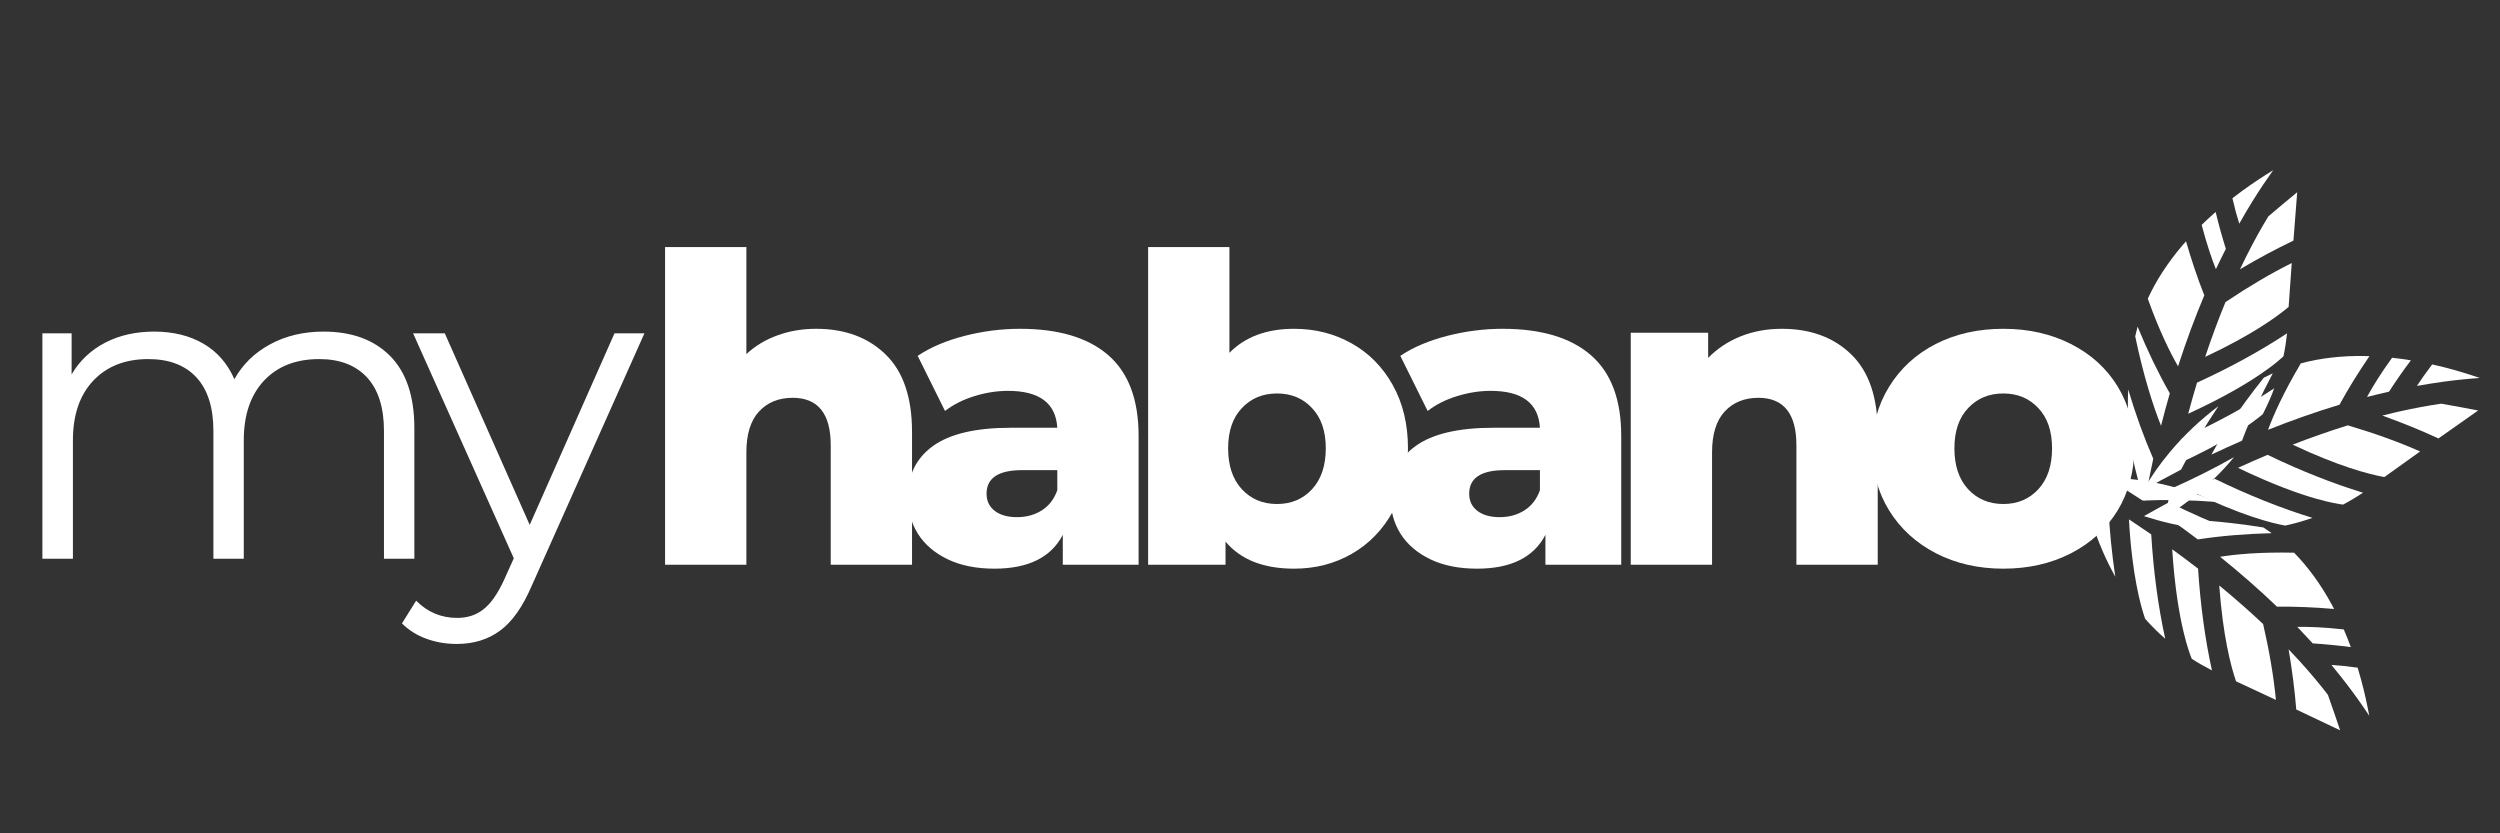 <svg xmlns="http://www.w3.org/2000/svg" xmlns:xlink="http://www.w3.org/1999/xlink" width="360" viewBox="0 0 270 90" height="120" preserveAspectRatio="xMidYMid meet"><rect x="0" y="0" width="270" height="90" fill="#333333" stroke="none"/><defs><g></g><clipPath id="10aafa17af"><path d="M 230 35 L 235 35 L 235 46 L 230 46 Z M 230 35 " clip-rule="nonzero"></path></clipPath><clipPath id="06d1f1c6de"><path d="M 233.699 16.531 L 250.004 19.086 L 243.973 57.613 L 227.668 55.062 Z M 233.699 16.531 " clip-rule="nonzero"></path></clipPath><clipPath id="355e303a12"><path d="M 233.699 16.531 L 250.004 19.086 L 243.973 57.613 L 227.668 55.062 Z M 233.699 16.531 " clip-rule="nonzero"></path></clipPath><clipPath id="fd5f6e9bab"><path d="M 229 42 L 233 42 L 233 55 L 229 55 Z M 229 42 " clip-rule="nonzero"></path></clipPath><clipPath id="3614fda8ab"><path d="M 233.699 16.531 L 250.004 19.086 L 243.973 57.613 L 227.668 55.062 Z M 233.699 16.531 " clip-rule="nonzero"></path></clipPath><clipPath id="7fb311c26f"><path d="M 233.699 16.531 L 250.004 19.086 L 243.973 57.613 L 227.668 55.062 Z M 233.699 16.531 " clip-rule="nonzero"></path></clipPath><clipPath id="e4999a6ed7"><path d="M 237 22 L 241 22 L 241 30 L 237 30 Z M 237 22 " clip-rule="nonzero"></path></clipPath><clipPath id="a52155bf61"><path d="M 233.699 16.531 L 250.004 19.086 L 243.973 57.613 L 227.668 55.062 Z M 233.699 16.531 " clip-rule="nonzero"></path></clipPath><clipPath id="349448b92d"><path d="M 233.699 16.531 L 250.004 19.086 L 243.973 57.613 L 227.668 55.062 Z M 233.699 16.531 " clip-rule="nonzero"></path></clipPath><clipPath id="d1c44514fd"><path d="M 241 20 L 249 20 L 249 30 L 241 30 Z M 241 20 " clip-rule="nonzero"></path></clipPath><clipPath id="305b73cf84"><path d="M 233.699 16.531 L 250.004 19.086 L 243.973 57.613 L 227.668 55.062 Z M 233.699 16.531 " clip-rule="nonzero"></path></clipPath><clipPath id="bfe0ebec76"><path d="M 233.699 16.531 L 250.004 19.086 L 243.973 57.613 L 227.668 55.062 Z M 233.699 16.531 " clip-rule="nonzero"></path></clipPath><clipPath id="1a697e8f6f"><path d="M 241 18 L 246 18 L 246 25 L 241 25 Z M 241 18 " clip-rule="nonzero"></path></clipPath><clipPath id="ac3d9aad43"><path d="M 233.699 16.531 L 250.004 19.086 L 243.973 57.613 L 227.668 55.062 Z M 233.699 16.531 " clip-rule="nonzero"></path></clipPath><clipPath id="70667ff0f6"><path d="M 233.699 16.531 L 250.004 19.086 L 243.973 57.613 L 227.668 55.062 Z M 233.699 16.531 " clip-rule="nonzero"></path></clipPath><clipPath id="f80fd590ae"><path d="M 238 28 L 248 28 L 248 39 L 238 39 Z M 238 28 " clip-rule="nonzero"></path></clipPath><clipPath id="c08e56a375"><path d="M 233.699 16.531 L 250.004 19.086 L 243.973 57.613 L 227.668 55.062 Z M 233.699 16.531 " clip-rule="nonzero"></path></clipPath><clipPath id="260541ec90"><path d="M 233.699 16.531 L 250.004 19.086 L 243.973 57.613 L 227.668 55.062 Z M 233.699 16.531 " clip-rule="nonzero"></path></clipPath><clipPath id="79648eea26"><path d="M 236 36 L 248 36 L 248 45 L 236 45 Z M 236 36 " clip-rule="nonzero"></path></clipPath><clipPath id="057a469d62"><path d="M 233.699 16.531 L 250.004 19.086 L 243.973 57.613 L 227.668 55.062 Z M 233.699 16.531 " clip-rule="nonzero"></path></clipPath><clipPath id="8bdd5b15db"><path d="M 233.699 16.531 L 250.004 19.086 L 243.973 57.613 L 227.668 55.062 Z M 233.699 16.531 " clip-rule="nonzero"></path></clipPath><clipPath id="71c8c5ae9b"><path d="M 234 41 L 246 41 L 246 51 L 234 51 Z M 234 41 " clip-rule="nonzero"></path></clipPath><clipPath id="19a2f9c4cf"><path d="M 233.699 16.531 L 250.004 19.086 L 243.973 57.613 L 227.668 55.062 Z M 233.699 16.531 " clip-rule="nonzero"></path></clipPath><clipPath id="b1d06f7867"><path d="M 233.699 16.531 L 250.004 19.086 L 243.973 57.613 L 227.668 55.062 Z M 233.699 16.531 " clip-rule="nonzero"></path></clipPath><clipPath id="1a82e1e6d6"><path d="M 233 49 L 242 49 L 242 56 L 233 56 Z M 233 49 " clip-rule="nonzero"></path></clipPath><clipPath id="cf81bb32b5"><path d="M 233.699 16.531 L 250.004 19.086 L 243.973 57.613 L 227.668 55.062 Z M 233.699 16.531 " clip-rule="nonzero"></path></clipPath><clipPath id="6b24e50de5"><path d="M 233.699 16.531 L 250.004 19.086 L 243.973 57.613 L 227.668 55.062 Z M 233.699 16.531 " clip-rule="nonzero"></path></clipPath><clipPath id="a70a3b346f"><path d="M 231 26 L 239 26 L 239 40 L 231 40 Z M 231 26 " clip-rule="nonzero"></path></clipPath><clipPath id="ba63fc497f"><path d="M 233.699 16.531 L 250.004 19.086 L 243.973 57.613 L 227.668 55.062 Z M 233.699 16.531 " clip-rule="nonzero"></path></clipPath><clipPath id="c5cfc46be3"><path d="M 233.699 16.531 L 250.004 19.086 L 243.973 57.613 L 227.668 55.062 Z M 233.699 16.531 " clip-rule="nonzero"></path></clipPath><clipPath id="b6bc060730"><path d="M 238 40 L 246 40 L 246 50 L 238 50 Z M 238 40 " clip-rule="nonzero"></path></clipPath><clipPath id="15e754030d"><path d="M 261.711 30.551 L 270.145 44.73 L 236.625 64.664 L 228.191 50.484 Z M 261.711 30.551 " clip-rule="nonzero"></path></clipPath><clipPath id="fd369fba3b"><path d="M 261.711 30.551 L 270.145 44.73 L 236.625 64.664 L 228.191 50.484 Z M 261.711 30.551 " clip-rule="nonzero"></path></clipPath><clipPath id="e1c0219f2f"><path d="M 231 43 L 240 43 L 240 53 L 231 53 Z M 231 43 " clip-rule="nonzero"></path></clipPath><clipPath id="7c2ef124e7"><path d="M 261.711 30.551 L 270.145 44.73 L 236.625 64.664 L 228.191 50.484 Z M 261.711 30.551 " clip-rule="nonzero"></path></clipPath><clipPath id="118d19ac85"><path d="M 261.711 30.551 L 270.145 44.73 L 236.625 64.664 L 228.191 50.484 Z M 261.711 30.551 " clip-rule="nonzero"></path></clipPath><clipPath id="8f3b6c05c7"><path d="M 255 38 L 261 38 L 261 43 L 255 43 Z M 255 38 " clip-rule="nonzero"></path></clipPath><clipPath id="8a72bab659"><path d="M 261.711 30.551 L 270.145 44.73 L 236.625 64.664 L 228.191 50.484 Z M 261.711 30.551 " clip-rule="nonzero"></path></clipPath><clipPath id="3773f7789d"><path d="M 261.711 30.551 L 270.145 44.73 L 236.625 64.664 L 228.191 50.484 Z M 261.711 30.551 " clip-rule="nonzero"></path></clipPath><clipPath id="fcf8563717"><path d="M 257 43 L 268 43 L 268 48 L 257 48 Z M 257 43 " clip-rule="nonzero"></path></clipPath><clipPath id="c06b39afbc"><path d="M 261.711 30.551 L 270.145 44.73 L 236.625 64.664 L 228.191 50.484 Z M 261.711 30.551 " clip-rule="nonzero"></path></clipPath><clipPath id="5478f088b3"><path d="M 261.711 30.551 L 270.145 44.73 L 236.625 64.664 L 228.191 50.484 Z M 261.711 30.551 " clip-rule="nonzero"></path></clipPath><clipPath id="ff15ef2cc0"><path d="M 261 39 L 268 39 L 268 42 L 261 42 Z M 261 39 " clip-rule="nonzero"></path></clipPath><clipPath id="11f820fb31"><path d="M 261.711 30.551 L 270.145 44.73 L 236.625 64.664 L 228.191 50.484 Z M 261.711 30.551 " clip-rule="nonzero"></path></clipPath><clipPath id="7e5e54ada3"><path d="M 261.711 30.551 L 270.145 44.73 L 236.625 64.664 L 228.191 50.484 Z M 261.711 30.551 " clip-rule="nonzero"></path></clipPath><clipPath id="69de94cde3"><path d="M 247 45 L 262 45 L 262 52 L 247 52 Z M 247 45 " clip-rule="nonzero"></path></clipPath><clipPath id="8245bd5726"><path d="M 261.711 30.551 L 270.145 44.73 L 236.625 64.664 L 228.191 50.484 Z M 261.711 30.551 " clip-rule="nonzero"></path></clipPath><clipPath id="cfc6328bd7"><path d="M 261.711 30.551 L 270.145 44.73 L 236.625 64.664 L 228.191 50.484 Z M 261.711 30.551 " clip-rule="nonzero"></path></clipPath><clipPath id="211acdc3f6"><path d="M 241 49 L 256 49 L 256 55 L 241 55 Z M 241 49 " clip-rule="nonzero"></path></clipPath><clipPath id="1ee6f19e1a"><path d="M 261.711 30.551 L 270.145 44.73 L 236.625 64.664 L 228.191 50.484 Z M 261.711 30.551 " clip-rule="nonzero"></path></clipPath><clipPath id="17d370c81c"><path d="M 261.711 30.551 L 270.145 44.73 L 236.625 64.664 L 228.191 50.484 Z M 261.711 30.551 " clip-rule="nonzero"></path></clipPath><clipPath id="6a160a2b46"><path d="M 236 51 L 250 51 L 250 57 L 236 57 Z M 236 51 " clip-rule="nonzero"></path></clipPath><clipPath id="f12b07091c"><path d="M 261.711 30.551 L 270.145 44.73 L 236.625 64.664 L 228.191 50.484 Z M 261.711 30.551 " clip-rule="nonzero"></path></clipPath><clipPath id="34febe1803"><path d="M 261.711 30.551 L 270.145 44.73 L 236.625 64.664 L 228.191 50.484 Z M 261.711 30.551 " clip-rule="nonzero"></path></clipPath><clipPath id="f4cbefa853"><path d="M 231 54 L 242 54 L 242 58 L 231 58 Z M 231 54 " clip-rule="nonzero"></path></clipPath><clipPath id="0f5f2310d4"><path d="M 261.711 30.551 L 270.145 44.73 L 236.625 64.664 L 228.191 50.484 Z M 261.711 30.551 " clip-rule="nonzero"></path></clipPath><clipPath id="72c6b89d83"><path d="M 261.711 30.551 L 270.145 44.73 L 236.625 64.664 L 228.191 50.484 Z M 261.711 30.551 " clip-rule="nonzero"></path></clipPath><clipPath id="44788f89a5"><path d="M 244 38 L 256 38 L 256 47 L 244 47 Z M 244 38 " clip-rule="nonzero"></path></clipPath><clipPath id="8bac8c372c"><path d="M 261.711 30.551 L 270.145 44.73 L 236.625 64.664 L 228.191 50.484 Z M 261.711 30.551 " clip-rule="nonzero"></path></clipPath><clipPath id="b8f6089413"><path d="M 261.711 30.551 L 270.145 44.73 L 236.625 64.664 L 228.191 50.484 Z M 261.711 30.551 " clip-rule="nonzero"></path></clipPath><clipPath id="b6ee94204e"><path d="M 234 56 L 246 56 L 246 59 L 234 59 Z M 234 56 " clip-rule="nonzero"></path></clipPath><clipPath id="ae4f5777b8"><path d="M 261.828 66.941 L 253.613 81.25 L 219.789 61.844 L 228 47.531 Z M 261.828 66.941 " clip-rule="nonzero"></path></clipPath><clipPath id="00d4060d7e"><path d="M 261.828 66.941 L 253.613 81.25 L 219.789 61.844 L 228 47.531 Z M 261.828 66.941 " clip-rule="nonzero"></path></clipPath><clipPath id="b3aed1cfc4"><path d="M 227 51 L 240 51 L 240 55 L 227 55 Z M 227 51 " clip-rule="nonzero"></path></clipPath><clipPath id="e051b22766"><path d="M 261.828 66.941 L 253.613 81.25 L 219.789 61.844 L 228 47.531 Z M 261.828 66.941 " clip-rule="nonzero"></path></clipPath><clipPath id="d6fa8847a6"><path d="M 261.828 66.941 L 253.613 81.25 L 219.789 61.844 L 228 47.531 Z M 261.828 66.941 " clip-rule="nonzero"></path></clipPath><clipPath id="1c5e35959a"><path d="M 248 67 L 254 67 L 254 70 L 248 70 Z M 248 67 " clip-rule="nonzero"></path></clipPath><clipPath id="a08b74b4cf"><path d="M 261.828 66.941 L 253.613 81.25 L 219.789 61.844 L 228 47.531 Z M 261.828 66.941 " clip-rule="nonzero"></path></clipPath><clipPath id="bafac3fbb0"><path d="M 261.828 66.941 L 253.613 81.25 L 219.789 61.844 L 228 47.531 Z M 261.828 66.941 " clip-rule="nonzero"></path></clipPath><clipPath id="d8d7b3811c"><path d="M 247 70 L 253 70 L 253 79 L 247 79 Z M 247 70 " clip-rule="nonzero"></path></clipPath><clipPath id="38f6ed8d4e"><path d="M 261.828 66.941 L 253.613 81.25 L 219.789 61.844 L 228 47.531 Z M 261.828 66.941 " clip-rule="nonzero"></path></clipPath><clipPath id="79bd812859"><path d="M 261.828 66.941 L 253.613 81.25 L 219.789 61.844 L 228 47.531 Z M 261.828 66.941 " clip-rule="nonzero"></path></clipPath><clipPath id="931210de4c"><path d="M 251 71 L 256 71 L 256 78 L 251 78 Z M 251 71 " clip-rule="nonzero"></path></clipPath><clipPath id="8c07b21f54"><path d="M 261.828 66.941 L 253.613 81.25 L 219.789 61.844 L 228 47.531 Z M 261.828 66.941 " clip-rule="nonzero"></path></clipPath><clipPath id="404247494d"><path d="M 261.828 66.941 L 253.613 81.25 L 219.789 61.844 L 228 47.531 Z M 261.828 66.941 " clip-rule="nonzero"></path></clipPath><clipPath id="3416dc6a39"><path d="M 239 63 L 246 63 L 246 76 L 239 76 Z M 239 63 " clip-rule="nonzero"></path></clipPath><clipPath id="54c5e3c404"><path d="M 261.828 66.941 L 253.613 81.25 L 219.789 61.844 L 228 47.531 Z M 261.828 66.941 " clip-rule="nonzero"></path></clipPath><clipPath id="2e70aa5bb5"><path d="M 261.828 66.941 L 253.613 81.25 L 219.789 61.844 L 228 47.531 Z M 261.828 66.941 " clip-rule="nonzero"></path></clipPath><clipPath id="aef2ce4e4a"><path d="M 234 59 L 239 59 L 239 73 L 234 73 Z M 234 59 " clip-rule="nonzero"></path></clipPath><clipPath id="78ddc8e48b"><path d="M 261.828 66.941 L 253.613 81.25 L 219.789 61.844 L 228 47.531 Z M 261.828 66.941 " clip-rule="nonzero"></path></clipPath><clipPath id="d1f21b2ee6"><path d="M 261.828 66.941 L 253.613 81.25 L 219.789 61.844 L 228 47.531 Z M 261.828 66.941 " clip-rule="nonzero"></path></clipPath><clipPath id="895dd51b10"><path d="M 229 56 L 234 56 L 234 69 L 229 69 Z M 229 56 " clip-rule="nonzero"></path></clipPath><clipPath id="fc3eacaa9f"><path d="M 261.828 66.941 L 253.613 81.25 L 219.789 61.844 L 228 47.531 Z M 261.828 66.941 " clip-rule="nonzero"></path></clipPath><clipPath id="4d82bcc93f"><path d="M 261.828 66.941 L 253.613 81.25 L 219.789 61.844 L 228 47.531 Z M 261.828 66.941 " clip-rule="nonzero"></path></clipPath><clipPath id="bd46be3007"><path d="M 225 53 L 229 53 L 229 63 L 225 63 Z M 225 53 " clip-rule="nonzero"></path></clipPath><clipPath id="bc8841be8f"><path d="M 261.828 66.941 L 253.613 81.25 L 219.789 61.844 L 228 47.531 Z M 261.828 66.941 " clip-rule="nonzero"></path></clipPath><clipPath id="c359e364da"><path d="M 261.828 66.941 L 253.613 81.25 L 219.789 61.844 L 228 47.531 Z M 261.828 66.941 " clip-rule="nonzero"></path></clipPath><clipPath id="2e7dde0986"><path d="M 239 59 L 253 59 L 253 66 L 239 66 Z M 239 59 " clip-rule="nonzero"></path></clipPath><clipPath id="9fb892920c"><path d="M 261.828 66.941 L 253.613 81.25 L 219.789 61.844 L 228 47.531 Z M 261.828 66.941 " clip-rule="nonzero"></path></clipPath><clipPath id="55fae30e72"><path d="M 261.828 66.941 L 253.613 81.25 L 219.789 61.844 L 228 47.531 Z M 261.828 66.941 " clip-rule="nonzero"></path></clipPath></defs><g fill="#ffffff" fill-opacity="1"><g transform="translate(68.999, 60.994)"><g><path d="M 19.141 -25.484 C 22.254 -25.484 24.758 -24.555 26.656 -22.703 C 28.551 -20.859 29.5 -18.07 29.5 -14.344 L 29.5 0 L 20.719 0 L 20.719 -12.906 C 20.719 -16.32 19.348 -18.031 16.609 -18.031 C 15.098 -18.031 13.883 -17.535 12.969 -16.547 C 12.062 -15.566 11.609 -14.094 11.609 -12.125 L 11.609 0 L 2.828 0 L 2.828 -34.312 L 11.609 -34.312 L 11.609 -22.75 C 12.566 -23.645 13.691 -24.32 14.984 -24.781 C 16.273 -25.25 17.66 -25.484 19.141 -25.484 Z M 19.141 -25.484 "></path></g></g></g><g fill="#ffffff" fill-opacity="1"><g transform="translate(96.657, 60.994)"><g><path d="M 13.5 -25.484 C 17.664 -25.484 20.844 -24.535 23.031 -22.641 C 25.219 -20.742 26.312 -17.836 26.312 -13.922 L 26.312 0 L 18.125 0 L 18.125 -3.234 C 16.863 -0.797 14.398 0.422 10.734 0.422 C 8.785 0.422 7.102 0.082 5.688 -0.594 C 4.27 -1.281 3.195 -2.203 2.469 -3.359 C 1.75 -4.516 1.391 -5.832 1.391 -7.312 C 1.391 -9.688 2.297 -11.523 4.109 -12.828 C 5.93 -14.141 8.738 -14.797 12.531 -14.797 L 17.531 -14.797 C 17.375 -17.453 15.598 -18.781 12.203 -18.781 C 11.004 -18.781 9.785 -18.586 8.547 -18.203 C 7.316 -17.816 6.27 -17.285 5.406 -16.609 L 2.453 -22.562 C 3.836 -23.488 5.523 -24.207 7.516 -24.719 C 9.504 -25.227 11.5 -25.484 13.5 -25.484 Z M 13.188 -5.141 C 14.195 -5.141 15.086 -5.383 15.859 -5.875 C 16.629 -6.363 17.188 -7.086 17.531 -8.047 L 17.531 -10.219 L 13.734 -10.219 C 11.172 -10.219 9.891 -9.367 9.891 -7.672 C 9.891 -6.898 10.18 -6.285 10.766 -5.828 C 11.359 -5.367 12.164 -5.141 13.188 -5.141 Z M 13.188 -5.141 "></path></g></g></g><g fill="#ffffff" fill-opacity="1"><g transform="translate(121.169, 60.994)"><g><path d="M 18.594 -25.484 C 20.875 -25.484 22.945 -24.957 24.812 -23.906 C 26.676 -22.863 28.156 -21.363 29.25 -19.406 C 30.344 -17.445 30.891 -15.172 30.891 -12.578 C 30.891 -9.984 30.344 -7.703 29.25 -5.734 C 28.156 -3.766 26.676 -2.242 24.812 -1.172 C 22.945 -0.109 20.875 0.422 18.594 0.422 C 15.289 0.422 12.82 -0.551 11.188 -2.5 L 11.188 0 L 2.828 0 L 2.828 -34.312 L 11.609 -34.312 L 11.609 -22.891 C 13.305 -24.617 15.633 -25.484 18.594 -25.484 Z M 16.75 -6.562 C 18.289 -6.562 19.551 -7.094 20.531 -8.156 C 21.52 -9.227 22.016 -10.703 22.016 -12.578 C 22.016 -14.43 21.52 -15.879 20.531 -16.922 C 19.551 -17.973 18.289 -18.5 16.75 -18.5 C 15.207 -18.5 13.941 -17.973 12.953 -16.922 C 11.961 -15.879 11.469 -14.43 11.469 -12.578 C 11.469 -10.703 11.961 -9.227 12.953 -8.156 C 13.941 -7.094 15.207 -6.562 16.75 -6.562 Z M 16.75 -6.562 "></path></g></g></g><g fill="#ffffff" fill-opacity="1"><g transform="translate(148.781, 60.994)"><g><path d="M 13.5 -25.484 C 17.664 -25.484 20.844 -24.535 23.031 -22.641 C 25.219 -20.742 26.312 -17.836 26.312 -13.922 L 26.312 0 L 18.125 0 L 18.125 -3.234 C 16.863 -0.797 14.398 0.422 10.734 0.422 C 8.785 0.422 7.102 0.082 5.688 -0.594 C 4.27 -1.281 3.195 -2.203 2.469 -3.359 C 1.75 -4.516 1.391 -5.832 1.391 -7.312 C 1.391 -9.688 2.297 -11.523 4.109 -12.828 C 5.93 -14.141 8.738 -14.797 12.531 -14.797 L 17.531 -14.797 C 17.375 -17.453 15.598 -18.781 12.203 -18.781 C 11.004 -18.781 9.785 -18.586 8.547 -18.203 C 7.316 -17.816 6.27 -17.285 5.406 -16.609 L 2.453 -22.562 C 3.836 -23.488 5.523 -24.207 7.516 -24.719 C 9.504 -25.227 11.5 -25.484 13.5 -25.484 Z M 13.188 -5.141 C 14.195 -5.141 15.086 -5.383 15.859 -5.875 C 16.629 -6.363 17.188 -7.086 17.531 -8.047 L 17.531 -10.219 L 13.734 -10.219 C 11.172 -10.219 9.891 -9.367 9.891 -7.672 C 9.891 -6.898 10.18 -6.285 10.766 -5.828 C 11.359 -5.367 12.164 -5.141 13.188 -5.141 Z M 13.188 -5.141 "></path></g></g></g><g fill="#ffffff" fill-opacity="1"><g transform="translate(173.293, 60.994)"><g><path d="M 19.141 -25.484 C 22.254 -25.484 24.758 -24.555 26.656 -22.703 C 28.551 -20.859 29.5 -18.07 29.5 -14.344 L 29.5 0 L 20.719 0 L 20.719 -12.906 C 20.719 -16.32 19.348 -18.031 16.609 -18.031 C 15.098 -18.031 13.883 -17.535 12.969 -16.547 C 12.062 -15.566 11.609 -14.094 11.609 -12.125 L 11.609 0 L 2.828 0 L 2.828 -25.062 L 11.188 -25.062 L 11.188 -22.344 C 12.176 -23.352 13.348 -24.129 14.703 -24.672 C 16.066 -25.211 17.547 -25.484 19.141 -25.484 Z M 19.141 -25.484 "></path></g></g></g><g fill="#ffffff" fill-opacity="1"><g transform="translate(200.951, 60.994)"><g><path d="M 15.406 0.422 C 12.719 0.422 10.297 -0.129 8.141 -1.234 C 5.984 -2.348 4.297 -3.891 3.078 -5.859 C 1.859 -7.836 1.25 -10.078 1.25 -12.578 C 1.25 -15.047 1.859 -17.266 3.078 -19.234 C 4.297 -21.211 5.973 -22.75 8.109 -23.844 C 10.254 -24.938 12.688 -25.484 15.406 -25.484 C 18.113 -25.484 20.547 -24.938 22.703 -23.844 C 24.867 -22.75 26.551 -21.223 27.75 -19.266 C 28.945 -17.305 29.547 -15.078 29.547 -12.578 C 29.547 -10.078 28.945 -7.836 27.75 -5.859 C 26.551 -3.891 24.867 -2.348 22.703 -1.234 C 20.547 -0.129 18.113 0.422 15.406 0.422 Z M 15.406 -6.562 C 16.945 -6.562 18.207 -7.094 19.188 -8.156 C 20.176 -9.227 20.672 -10.703 20.672 -12.578 C 20.672 -14.43 20.176 -15.879 19.188 -16.922 C 18.207 -17.973 16.945 -18.5 15.406 -18.5 C 13.863 -18.5 12.598 -17.973 11.609 -16.922 C 10.617 -15.879 10.125 -14.43 10.125 -12.578 C 10.125 -10.703 10.617 -9.227 11.609 -8.156 C 12.598 -7.094 13.863 -6.562 15.406 -6.562 Z M 15.406 -6.562 "></path></g></g></g><g fill="#ffffff" fill-opacity="1"><g transform="translate(0, 60.343)"><g><path d="M 34.938 -24.531 C 38 -24.531 40.398 -23.648 42.141 -21.891 C 43.879 -20.129 44.75 -17.535 44.75 -14.109 L 44.75 0 L 41.469 0 L 41.469 -13.797 C 41.469 -16.328 40.859 -18.254 39.641 -19.578 C 38.422 -20.898 36.703 -21.562 34.484 -21.562 C 31.953 -21.562 29.957 -20.781 28.5 -19.219 C 27.051 -17.664 26.328 -15.52 26.328 -12.781 L 26.328 0 L 23.047 0 L 23.047 -13.797 C 23.047 -16.328 22.438 -18.254 21.219 -19.578 C 20 -20.898 18.266 -21.562 16.016 -21.562 C 13.516 -21.562 11.531 -20.781 10.062 -19.219 C 8.602 -17.664 7.875 -15.52 7.875 -12.781 L 7.875 0 L 4.578 0 L 4.578 -24.344 L 7.734 -24.344 L 7.734 -19.906 C 8.598 -21.383 9.801 -22.523 11.344 -23.328 C 12.883 -24.129 14.656 -24.531 16.656 -24.531 C 18.695 -24.531 20.461 -24.098 21.953 -23.234 C 23.453 -22.367 24.57 -21.086 25.312 -19.391 C 26.207 -20.992 27.492 -22.25 29.172 -23.156 C 30.859 -24.07 32.781 -24.531 34.938 -24.531 Z M 34.938 -24.531 "></path></g></g></g><g fill="#ffffff" fill-opacity="1"><g transform="translate(44.568, 60.343)"><g><path d="M 25.031 -24.344 L 12.859 2.922 C 11.879 5.203 10.738 6.816 9.438 7.766 C 8.145 8.723 6.586 9.203 4.766 9.203 C 3.598 9.203 2.504 9.016 1.484 8.641 C 0.461 8.273 -0.414 7.723 -1.156 6.984 L 0.375 4.531 C 1.602 5.77 3.082 6.391 4.812 6.391 C 5.926 6.391 6.875 6.078 7.656 5.453 C 8.445 4.836 9.18 3.789 9.859 2.312 L 10.922 -0.047 L 0.047 -24.344 L 3.469 -24.344 L 12.641 -3.656 L 21.797 -24.344 Z M 25.031 -24.344 "></path></g></g></g><g clip-path="url(#10aafa17af)"><g clip-path="url(#06d1f1c6de)"><g clip-path="url(#355e303a12)"><path fill="#ffffff" d="M 230.602 36.324 C 231.512 40.656 232.52 43.793 233.391 45.984 C 233.688 44.809 234.004 43.637 234.34 42.484 C 233.094 40.297 231.926 37.879 230.859 35.277 C 230.785 35.559 230.695 35.91 230.602 36.324 Z M 230.602 36.324 " fill-opacity="1" fill-rule="nonzero"></path></g></g></g><g clip-path="url(#fd5f6e9bab)"><g clip-path="url(#3614fda8ab)"><g clip-path="url(#7fb311c26f)"><path fill="#ffffff" d="M 230.312 49.242 C 230.621 50.926 231.07 52.555 231.656 54.117 C 231.762 53.523 231.871 52.922 231.988 52.312 C 232.016 52.156 232.047 51.996 232.078 51.832 C 232.227 51.074 232.387 50.305 232.551 49.543 C 231.547 47.242 230.641 44.738 229.844 42.059 C 229.734 44.52 229.891 46.934 230.312 49.242 Z M 230.312 49.242 " fill-opacity="1" fill-rule="nonzero"></path></g></g></g><g clip-path="url(#e4999a6ed7)"><g clip-path="url(#a52155bf61)"><g clip-path="url(#349448b92d)"><path fill="#ffffff" d="M 240.391 26.875 C 239.992 25.605 239.621 24.27 239.289 22.895 C 238.766 23.352 238.262 23.816 237.781 24.285 C 238.316 26.336 238.852 27.902 239.316 29.07 C 239.672 28.324 240.027 27.59 240.391 26.875 Z M 240.391 26.875 " fill-opacity="1" fill-rule="nonzero"></path></g></g></g><g clip-path="url(#d1c44514fd)"><g clip-path="url(#305b73cf84)"><g clip-path="url(#bfe0ebec76)"><path fill="#ffffff" d="M 242.539 27.809 C 242.328 28.227 242.125 28.652 241.918 29.082 C 243.871 27.922 245.805 26.887 247.691 25.988 C 247.84 24.035 247.973 22.285 248.098 20.758 C 247.066 21.605 246.027 22.48 244.984 23.367 C 244.223 24.613 243.473 25.961 242.762 27.367 C 242.684 27.516 242.609 27.664 242.539 27.809 Z M 242.539 27.809 " fill-opacity="1" fill-rule="nonzero"></path></g></g></g><g clip-path="url(#1a697e8f6f)"><g clip-path="url(#ac3d9aad43)"><g clip-path="url(#70667ff0f6)"><path fill="#ffffff" d="M 242.586 22.859 C 242.809 22.484 243.035 22.109 243.262 21.746 C 243.98 20.582 244.734 19.461 245.504 18.383 C 244.469 19.016 243.344 19.75 242.184 20.594 C 241.82 20.859 241.457 21.133 241.102 21.41 C 241.352 22.5 241.605 23.41 241.84 24.16 C 242.086 23.719 242.336 23.285 242.586 22.859 Z M 242.586 22.859 " fill-opacity="1" fill-rule="nonzero"></path></g></g></g><g clip-path="url(#f80fd590ae)"><g clip-path="url(#c08e56a375)"><g clip-path="url(#260541ec90)"><path fill="#ffffff" d="M 238.16 38.543 C 243.102 36.227 245.836 34.27 247.172 33.148 C 247.172 33.129 247.176 33.109 247.176 33.086 C 247.227 32.344 247.352 30.582 247.508 28.41 C 245.289 29.508 242.891 30.922 240.352 32.625 C 239.578 34.5 238.844 36.48 238.16 38.543 Z M 238.16 38.543 " fill-opacity="1" fill-rule="nonzero"></path></g></g></g><g clip-path="url(#79648eea26)"><g clip-path="url(#057a469d62)"><g clip-path="url(#8bdd5b15db)"><path fill="#ffffff" d="M 247.004 36 C 244.125 37.898 240.863 39.684 237.277 41.328 C 236.949 42.422 236.629 43.543 236.324 44.684 C 240.16 42.926 242.695 41.391 244.191 40.367 C 245.566 39.434 246.316 38.762 246.613 38.48 C 246.785 37.668 246.914 36.836 247.004 36 Z M 247.004 36 " fill-opacity="1" fill-rule="nonzero"></path></g></g></g><g clip-path="url(#71c8c5ae9b)"><g clip-path="url(#19a2f9c4cf)"><g clip-path="url(#b1d06f7867)"><path fill="#ffffff" d="M 235.043 49.902 C 235.023 50 235 50.098 234.98 50.203 C 240.484 47.738 243.297 45.648 244.375 44.734 C 244.441 44.609 244.504 44.488 244.562 44.367 C 244.957 43.574 245.312 42.766 245.617 41.938 C 242.668 43.875 239.32 45.699 235.633 47.375 C 235.43 48.207 235.23 49.055 235.043 49.902 Z M 235.043 49.902 " fill-opacity="1" fill-rule="nonzero"></path></g></g></g><g clip-path="url(#1a82e1e6d6)"><g clip-path="url(#cf81bb32b5)"><g clip-path="url(#6b24e50de5)"><path fill="#ffffff" d="M 233.859 55.828 C 233.902 55.801 233.945 55.773 233.984 55.746 C 235.293 54.918 237.27 53.523 239.258 51.57 C 239.977 50.863 240.652 50.125 241.281 49.367 C 239.16 50.57 236.871 51.719 234.43 52.801 C 234.23 53.793 234.039 54.805 233.859 55.828 Z M 233.859 55.828 " fill-opacity="1" fill-rule="nonzero"></path></g></g></g><g clip-path="url(#a70a3b346f)"><g clip-path="url(#ba63fc497f)"><g clip-path="url(#c5cfc46be3)"><path fill="#ffffff" d="M 236.09 26.055 C 235.965 26.199 235.836 26.344 235.715 26.484 C 234.133 28.344 232.867 30.281 231.961 32.258 C 233.203 35.723 234.367 38.07 235.23 39.562 C 236.09 36.902 237.039 34.328 238.066 31.895 C 237.34 30.07 236.68 28.113 236.09 26.055 Z M 236.09 26.055 " fill-opacity="1" fill-rule="nonzero"></path></g></g></g><g clip-path="url(#b6bc060730)"><g clip-path="url(#15e754030d)"><g clip-path="url(#fd369fba3b)"><path fill="#ffffff" d="M 244.492 40.789 C 241.734 44.25 239.961 47.027 238.828 49.098 C 239.926 48.578 241.031 48.074 242.133 47.598 C 243.023 45.242 244.141 42.801 245.461 40.316 C 245.199 40.441 244.871 40.594 244.492 40.789 Z M 244.492 40.789 " fill-opacity="1" fill-rule="nonzero"></path></g></g></g><g clip-path="url(#e1c0219f2f)"><g clip-path="url(#7c2ef124e7)"><g clip-path="url(#118d19ac85)"><path fill="#ffffff" d="M 234.359 48.809 C 233.262 50.117 232.293 51.504 231.461 52.953 C 231.984 52.652 232.516 52.352 233.062 52.055 C 233.203 51.977 233.344 51.898 233.488 51.816 C 234.168 51.449 234.859 51.082 235.555 50.719 C 236.688 48.48 238.035 46.184 239.59 43.863 C 237.625 45.348 235.867 47.008 234.359 48.809 Z M 234.359 48.809 " fill-opacity="1" fill-rule="nonzero"></path></g></g></g><g clip-path="url(#8f3b6c05c7)"><g clip-path="url(#8a72bab659)"><g clip-path="url(#3773f7789d)"><path fill="#ffffff" d="M 258.016 42.297 C 258.734 41.18 259.527 40.043 260.375 38.914 C 259.691 38.801 259.012 38.707 258.344 38.637 C 257.102 40.355 256.238 41.77 255.637 42.875 C 256.438 42.668 257.23 42.477 258.016 42.297 Z M 258.016 42.297 " fill-opacity="1" fill-rule="nonzero"></path></g></g></g><g clip-path="url(#fcf8563717)"><g clip-path="url(#c06b39afbc)"><g clip-path="url(#5478f088b3)"><path fill="#ffffff" d="M 258.664 44.547 C 258.211 44.652 257.75 44.766 257.285 44.883 C 259.426 45.648 261.457 46.473 263.352 47.352 C 264.949 46.223 266.383 45.211 267.641 44.332 C 266.332 44.078 264.992 43.832 263.645 43.598 C 262.199 43.809 260.684 44.09 259.145 44.438 C 258.984 44.473 258.82 44.512 258.664 44.547 Z M 258.664 44.547 " fill-opacity="1" fill-rule="nonzero"></path></g></g></g><g clip-path="url(#ff15ef2cc0)"><g clip-path="url(#11f820fb31)"><g clip-path="url(#7e5e54ada3)"><path fill="#ffffff" d="M 262.504 41.43 C 262.938 41.359 263.371 41.297 263.793 41.238 C 265.148 41.051 266.492 40.914 267.816 40.82 C 266.668 40.426 265.383 40.027 263.996 39.672 C 263.559 39.562 263.113 39.457 262.676 39.359 C 261.996 40.246 261.457 41.023 261.027 41.68 C 261.523 41.59 262.02 41.508 262.504 41.43 Z M 262.504 41.43 " fill-opacity="1" fill-rule="nonzero"></path></g></g></g><g clip-path="url(#69de94cde3)"><g clip-path="url(#8245bd5726)"><g clip-path="url(#cfc6328bd7)"><path fill="#ffffff" d="M 247.605 48.023 C 252.539 50.352 255.793 51.211 257.508 51.523 C 257.523 51.512 257.539 51.5 257.559 51.488 C 258.16 51.055 259.598 50.023 261.371 48.758 C 259.109 47.75 256.488 46.805 253.562 45.938 C 251.625 46.539 249.629 47.238 247.605 48.023 Z M 247.605 48.023 " fill-opacity="1" fill-rule="nonzero"></path></g></g></g><g clip-path="url(#211acdc3f6)"><g clip-path="url(#1ee6f19e1a)"><g clip-path="url(#17d370c81c)"><path fill="#ffffff" d="M 255.203 53.211 C 251.906 52.203 248.449 50.832 244.895 49.121 C 243.848 49.562 242.777 50.035 241.703 50.527 C 245.504 52.359 248.305 53.332 250.047 53.832 C 251.645 54.293 252.641 54.445 253.047 54.496 C 253.781 54.109 254.504 53.68 255.203 53.211 Z M 255.203 53.211 " fill-opacity="1" fill-rule="nonzero"></path></g></g></g><g clip-path="url(#6a160a2b46)"><g clip-path="url(#f12b07091c)"><g clip-path="url(#34febe1803)"><path fill="#ffffff" d="M 236.867 52.871 C 236.781 52.918 236.688 52.961 236.598 53.012 C 242.004 55.684 245.406 56.512 246.801 56.762 C 246.938 56.73 247.074 56.703 247.203 56.672 C 248.066 56.469 248.914 56.223 249.75 55.93 C 246.375 54.898 242.832 53.48 239.188 51.711 C 238.422 52.086 237.641 52.473 236.867 52.871 Z M 236.867 52.871 " fill-opacity="1" fill-rule="nonzero"></path></g></g></g><g clip-path="url(#f4cbefa853)"><g clip-path="url(#0f5f2310d4)"><g clip-path="url(#72c6b89d83)"><path fill="#ffffff" d="M 231.551 55.738 C 231.598 55.754 231.645 55.77 231.691 55.785 C 233.164 56.262 235.5 56.895 238.273 57.18 C 239.273 57.281 240.273 57.332 241.262 57.332 C 238.98 56.469 236.633 55.438 234.246 54.246 C 233.355 54.727 232.453 55.227 231.551 55.738 Z M 231.551 55.738 " fill-opacity="1" fill-rule="nonzero"></path></g></g></g><g clip-path="url(#44788f89a5)"><g clip-path="url(#8bac8c372c)"><g clip-path="url(#b8f6089413)"><path fill="#ffffff" d="M 255.902 38.465 C 255.707 38.457 255.52 38.453 255.328 38.449 C 252.891 38.414 250.59 38.68 248.488 39.242 C 246.613 42.41 245.547 44.801 244.949 46.418 C 247.547 45.383 250.137 44.473 252.664 43.711 C 253.605 41.988 254.691 40.23 255.902 38.465 Z M 255.902 38.465 " fill-opacity="1" fill-rule="nonzero"></path></g></g></g><g clip-path="url(#b6ee94204e)"><g clip-path="url(#ae4f5777b8)"><g clip-path="url(#00d4060d7e)"><path fill="#ffffff" d="M 244.453 56.969 C 240.082 56.27 236.789 56.09 234.434 56.117 C 235.426 56.816 236.406 57.531 237.363 58.258 C 239.852 57.875 242.527 57.652 245.336 57.582 C 245.102 57.414 244.805 57.203 244.453 56.969 Z M 244.453 56.969 " fill-opacity="1" fill-rule="nonzero"></path></g></g></g><g clip-path="url(#b3aed1cfc4)"><g clip-path="url(#e051b22766)"><g clip-path="url(#d6fa8847a6)"><path fill="#ffffff" d="M 232.488 52.082 C 230.809 51.766 229.129 51.605 227.457 51.594 C 227.973 51.902 228.496 52.219 229.023 52.547 C 229.16 52.629 229.301 52.715 229.441 52.801 C 230.094 53.211 230.758 53.633 231.41 54.062 C 233.918 53.949 236.582 53.996 239.367 54.211 C 237.109 53.227 234.797 52.512 232.488 52.082 Z M 232.488 52.082 " fill-opacity="1" fill-rule="nonzero"></path></g></g></g><g clip-path="url(#1c5e35959a)"><g clip-path="url(#a08b74b4cf)"><g clip-path="url(#bafac3fbb0)"><path fill="#ffffff" d="M 249.777 69.488 C 251.105 69.57 252.484 69.703 253.887 69.887 C 253.648 69.23 253.395 68.594 253.129 67.98 C 251.02 67.742 249.367 67.684 248.109 67.703 C 248.68 68.301 249.238 68.895 249.777 69.488 Z M 249.777 69.488 " fill-opacity="1" fill-rule="nonzero"></path></g></g></g><g clip-path="url(#d8d7b3811c)"><g clip-path="url(#38f6ed8d4e)"><g clip-path="url(#79bd812859)"><path fill="#ffffff" d="M 248.137 71.164 C 247.82 70.816 247.496 70.473 247.168 70.125 C 247.551 72.367 247.828 74.539 247.996 76.625 C 249.766 77.461 251.352 78.211 252.734 78.875 C 252.312 77.609 251.867 76.324 251.41 75.035 C 250.52 73.875 249.527 72.695 248.469 71.527 C 248.359 71.402 248.246 71.281 248.137 71.164 Z M 248.137 71.164 " fill-opacity="1" fill-rule="nonzero"></path></g></g></g><g clip-path="url(#931210de4c)"><g clip-path="url(#8c07b21f54)"><g clip-path="url(#404247494d)"><path fill="#ffffff" d="M 252.738 72.977 C 253.012 73.32 253.281 73.664 253.539 74.004 C 254.367 75.094 255.148 76.195 255.879 77.301 C 255.66 76.109 255.375 74.793 255 73.41 C 254.883 72.977 254.758 72.539 254.625 72.109 C 253.52 71.953 252.578 71.863 251.793 71.812 C 252.117 72.203 252.434 72.59 252.738 72.977 Z M 252.738 72.977 " fill-opacity="1" fill-rule="nonzero"></path></g></g></g><g clip-path="url(#3416dc6a39)"><g clip-path="url(#54c5e3c404)"><g clip-path="url(#2e70aa5bb5)"><path fill="#ffffff" d="M 239.68 63.234 C 240.074 68.68 240.926 71.934 241.492 73.578 C 241.512 73.586 241.527 73.598 241.547 73.605 C 242.223 73.918 243.824 74.664 245.797 75.59 C 245.566 73.121 245.102 70.375 244.418 67.398 C 242.945 66.004 241.355 64.613 239.68 63.234 Z M 239.68 63.234 " fill-opacity="1" fill-rule="nonzero"></path></g></g></g><g clip-path="url(#aef2ce4e4a)"><g clip-path="url(#78ddc8e48b)"><g clip-path="url(#d1f21b2ee6)"><path fill="#ffffff" d="M 238.891 72.402 C 238.148 69.035 237.645 65.348 237.391 61.414 C 236.488 60.719 235.555 60.016 234.598 59.324 C 234.867 63.535 235.395 66.449 235.816 68.215 C 236.199 69.832 236.555 70.773 236.711 71.152 C 237.41 71.602 238.141 72.02 238.891 72.402 Z M 238.891 72.402 " fill-opacity="1" fill-rule="nonzero"></path></g></g></g><g clip-path="url(#895dd51b10)"><g clip-path="url(#fc3eacaa9f)"><g clip-path="url(#4d82bcc93f)"><path fill="#ffffff" d="M 230.184 56.262 C 230.098 56.207 230.016 56.152 229.926 56.094 C 230.258 62.117 231.203 65.488 231.672 66.824 C 231.766 66.93 231.855 67.031 231.949 67.133 C 232.547 67.785 233.176 68.402 233.844 68.984 C 233.086 65.539 232.578 61.758 232.332 57.715 C 231.629 57.23 230.906 56.742 230.184 56.262 Z M 230.184 56.262 " fill-opacity="1" fill-rule="nonzero"></path></g></g></g><g clip-path="url(#bd46be3007)"><g clip-path="url(#bc8841be8f)"><g clip-path="url(#c359e364da)"><path fill="#ffffff" d="M 225.074 53.035 C 225.082 53.086 225.094 53.137 225.102 53.184 C 225.406 54.703 226.004 57.047 227.121 59.602 C 227.523 60.523 227.969 61.422 228.453 62.281 C 228.086 59.867 227.832 57.316 227.695 54.652 C 226.84 54.113 225.961 53.574 225.074 53.035 Z M 225.074 53.035 " fill-opacity="1" fill-rule="nonzero"></path></g></g></g><g clip-path="url(#2e7dde0986)"><g clip-path="url(#9fb892920c)"><g clip-path="url(#55fae30e72)"><path fill="#ffffff" d="M 252.082 65.77 C 251.992 65.598 251.902 65.426 251.812 65.262 C 250.645 63.117 249.281 61.246 247.762 59.691 C 244.082 59.613 241.477 59.859 239.77 60.133 C 241.949 61.887 244.016 63.695 245.918 65.523 C 247.883 65.496 249.949 65.582 252.082 65.77 Z M 252.082 65.77 " fill-opacity="1" fill-rule="nonzero"></path></g></g></g></svg>